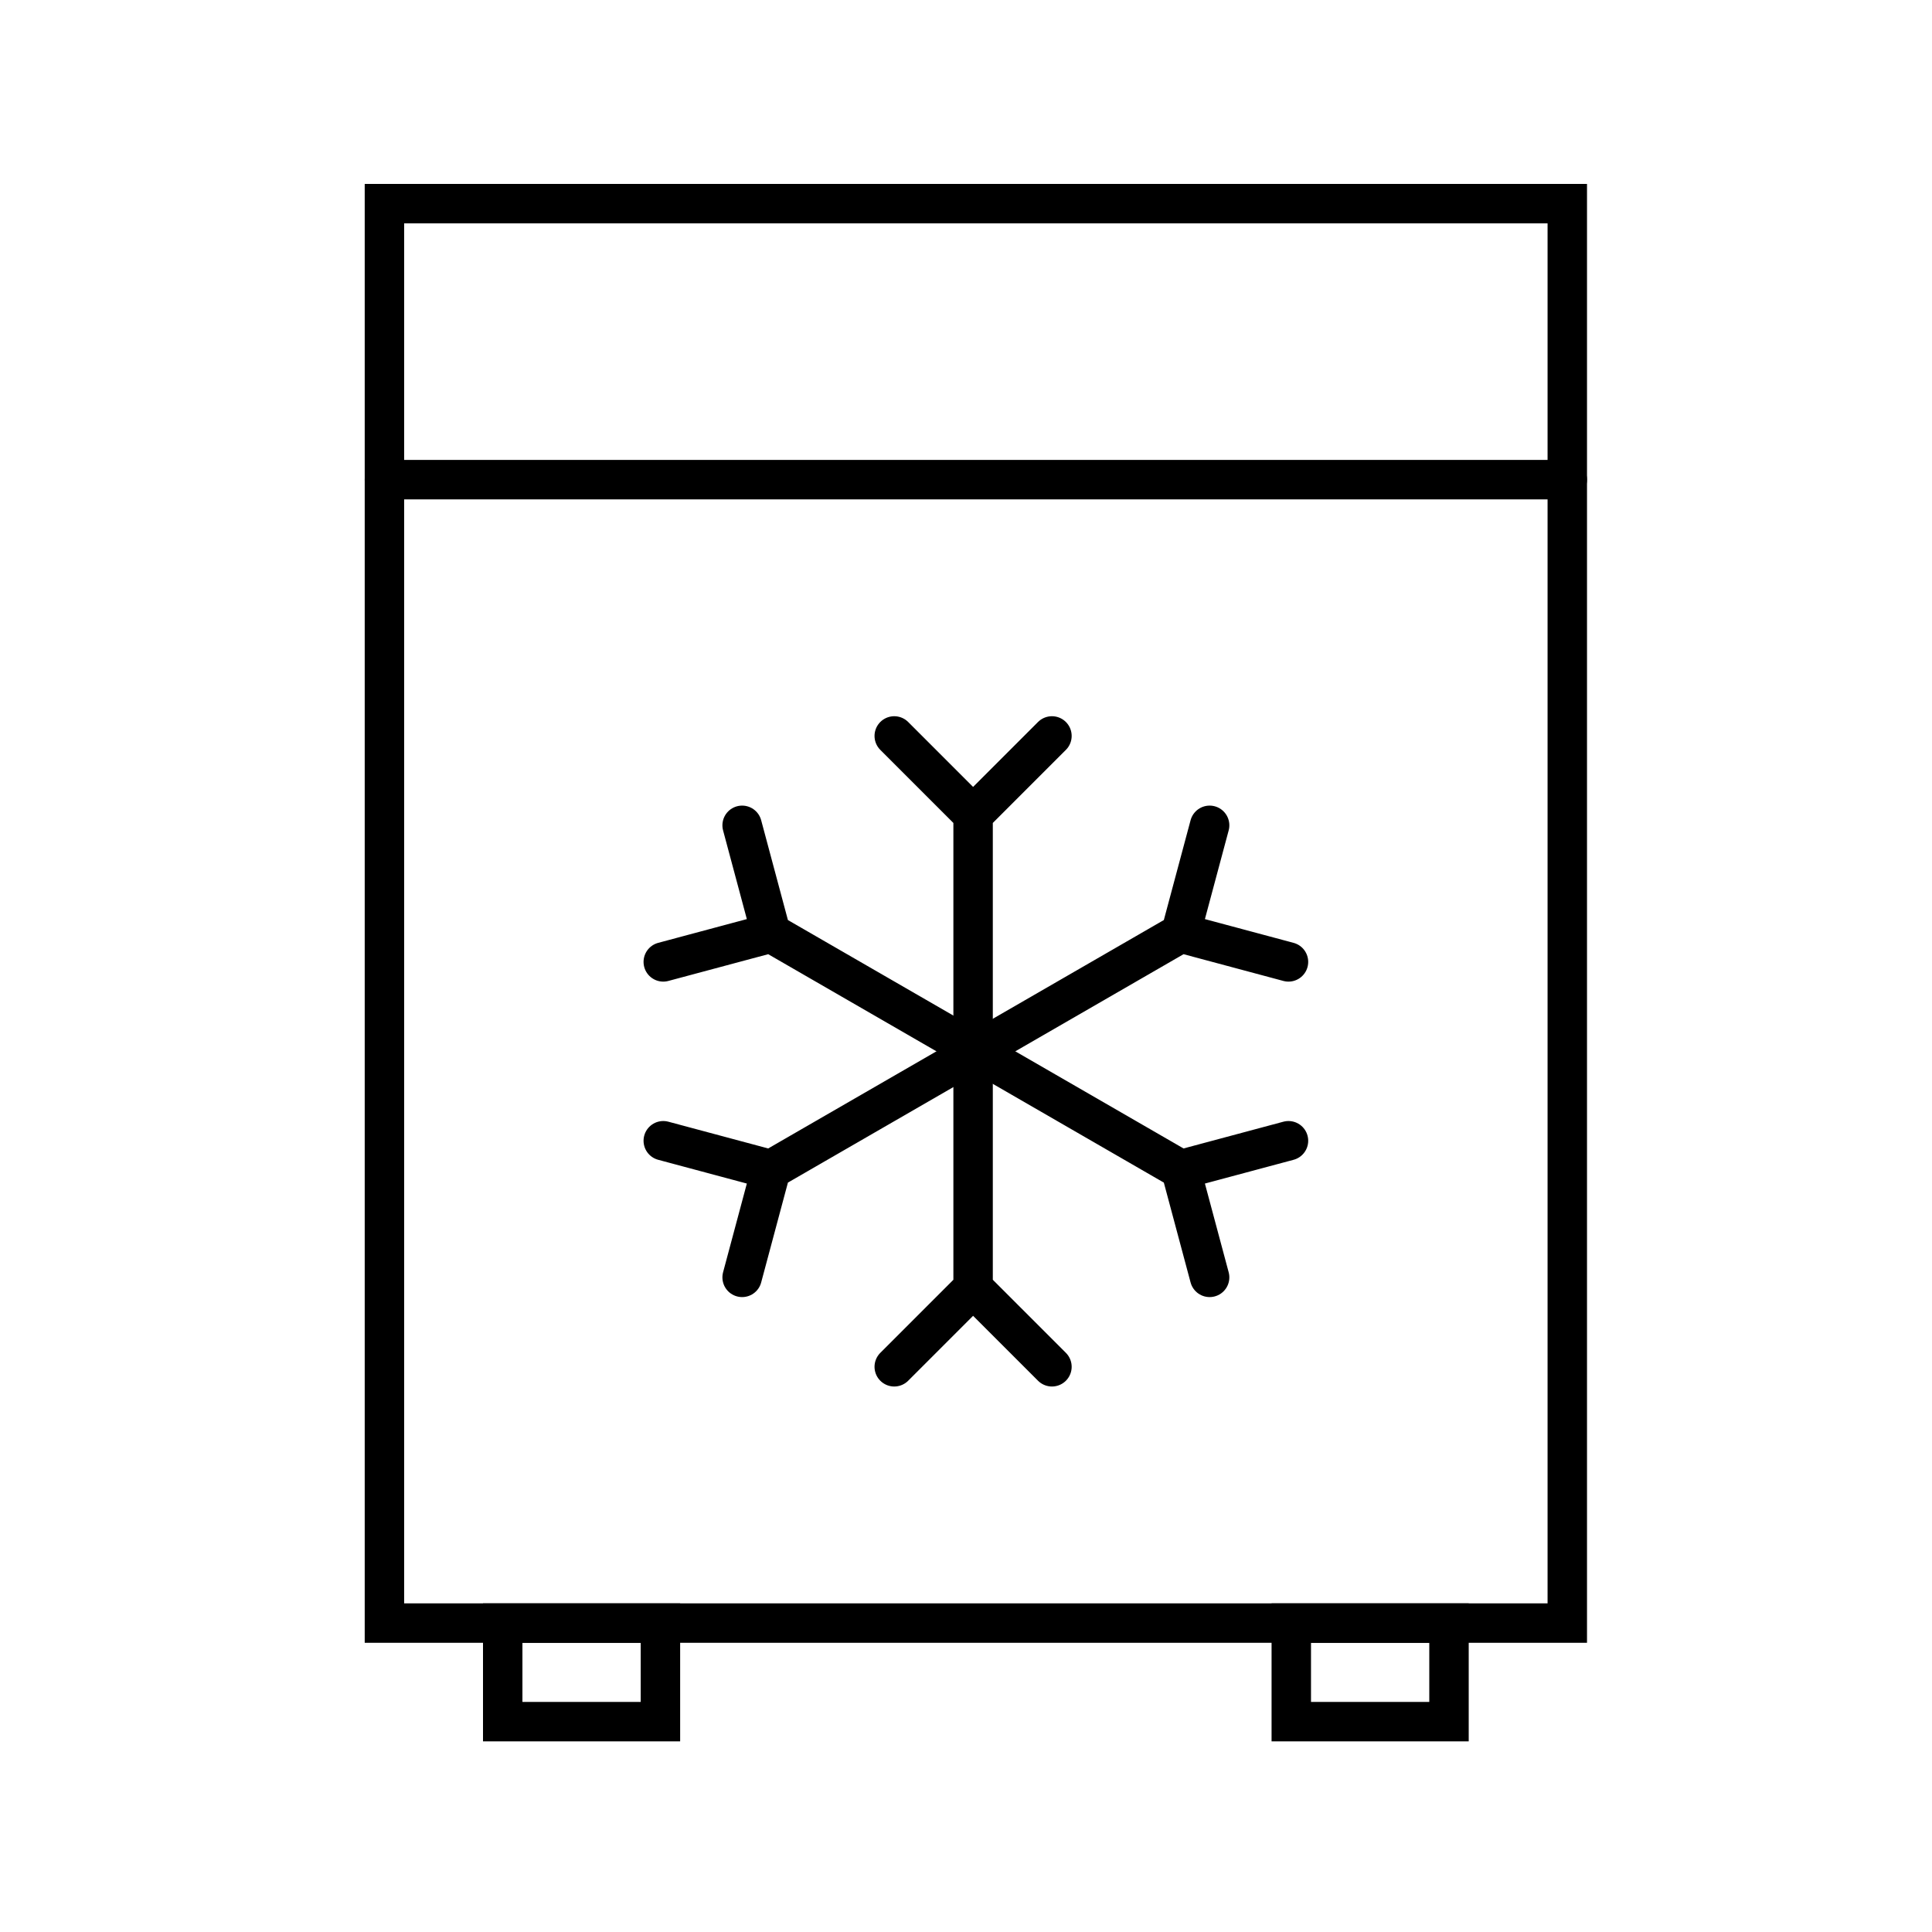 <svg width="49" height="49" viewBox="0 0 49 49" fill="none" xmlns="http://www.w3.org/2000/svg">
<rect x="9.75" y="5.165" width="30" height="36" stroke="black"/>
<path d="M9.75 12.165H39.75" stroke="black" stroke-linecap="round"/>
<path d="M22.68 18.665L24.68 20.665M24.68 20.665L26.68 18.665M24.68 20.665L24.68 32.665M26.68 34.665L24.68 32.665M24.68 32.665L22.68 34.665" stroke="black" stroke-linecap="round"/>
<path d="M16.822 24.396L19.554 23.664M19.554 23.664L18.822 20.932M19.554 23.664L29.947 29.664M32.679 28.932L29.947 29.664M29.947 29.664L30.679 32.397" stroke="black" stroke-linecap="round"/>
<path d="M18.822 32.397L19.554 29.664M19.554 29.664L16.822 28.932M19.554 29.664L29.947 23.664M30.679 20.932L29.947 23.664M29.947 23.664L32.679 24.396" stroke="black" stroke-linecap="round"/>
<path d="M12.75 41.165H16.75V43.665H12.75V41.165Z" stroke="black"/>
<path d="M32.75 41.165H36.75V43.665H32.75V41.165Z" stroke="black"/>
</svg>
